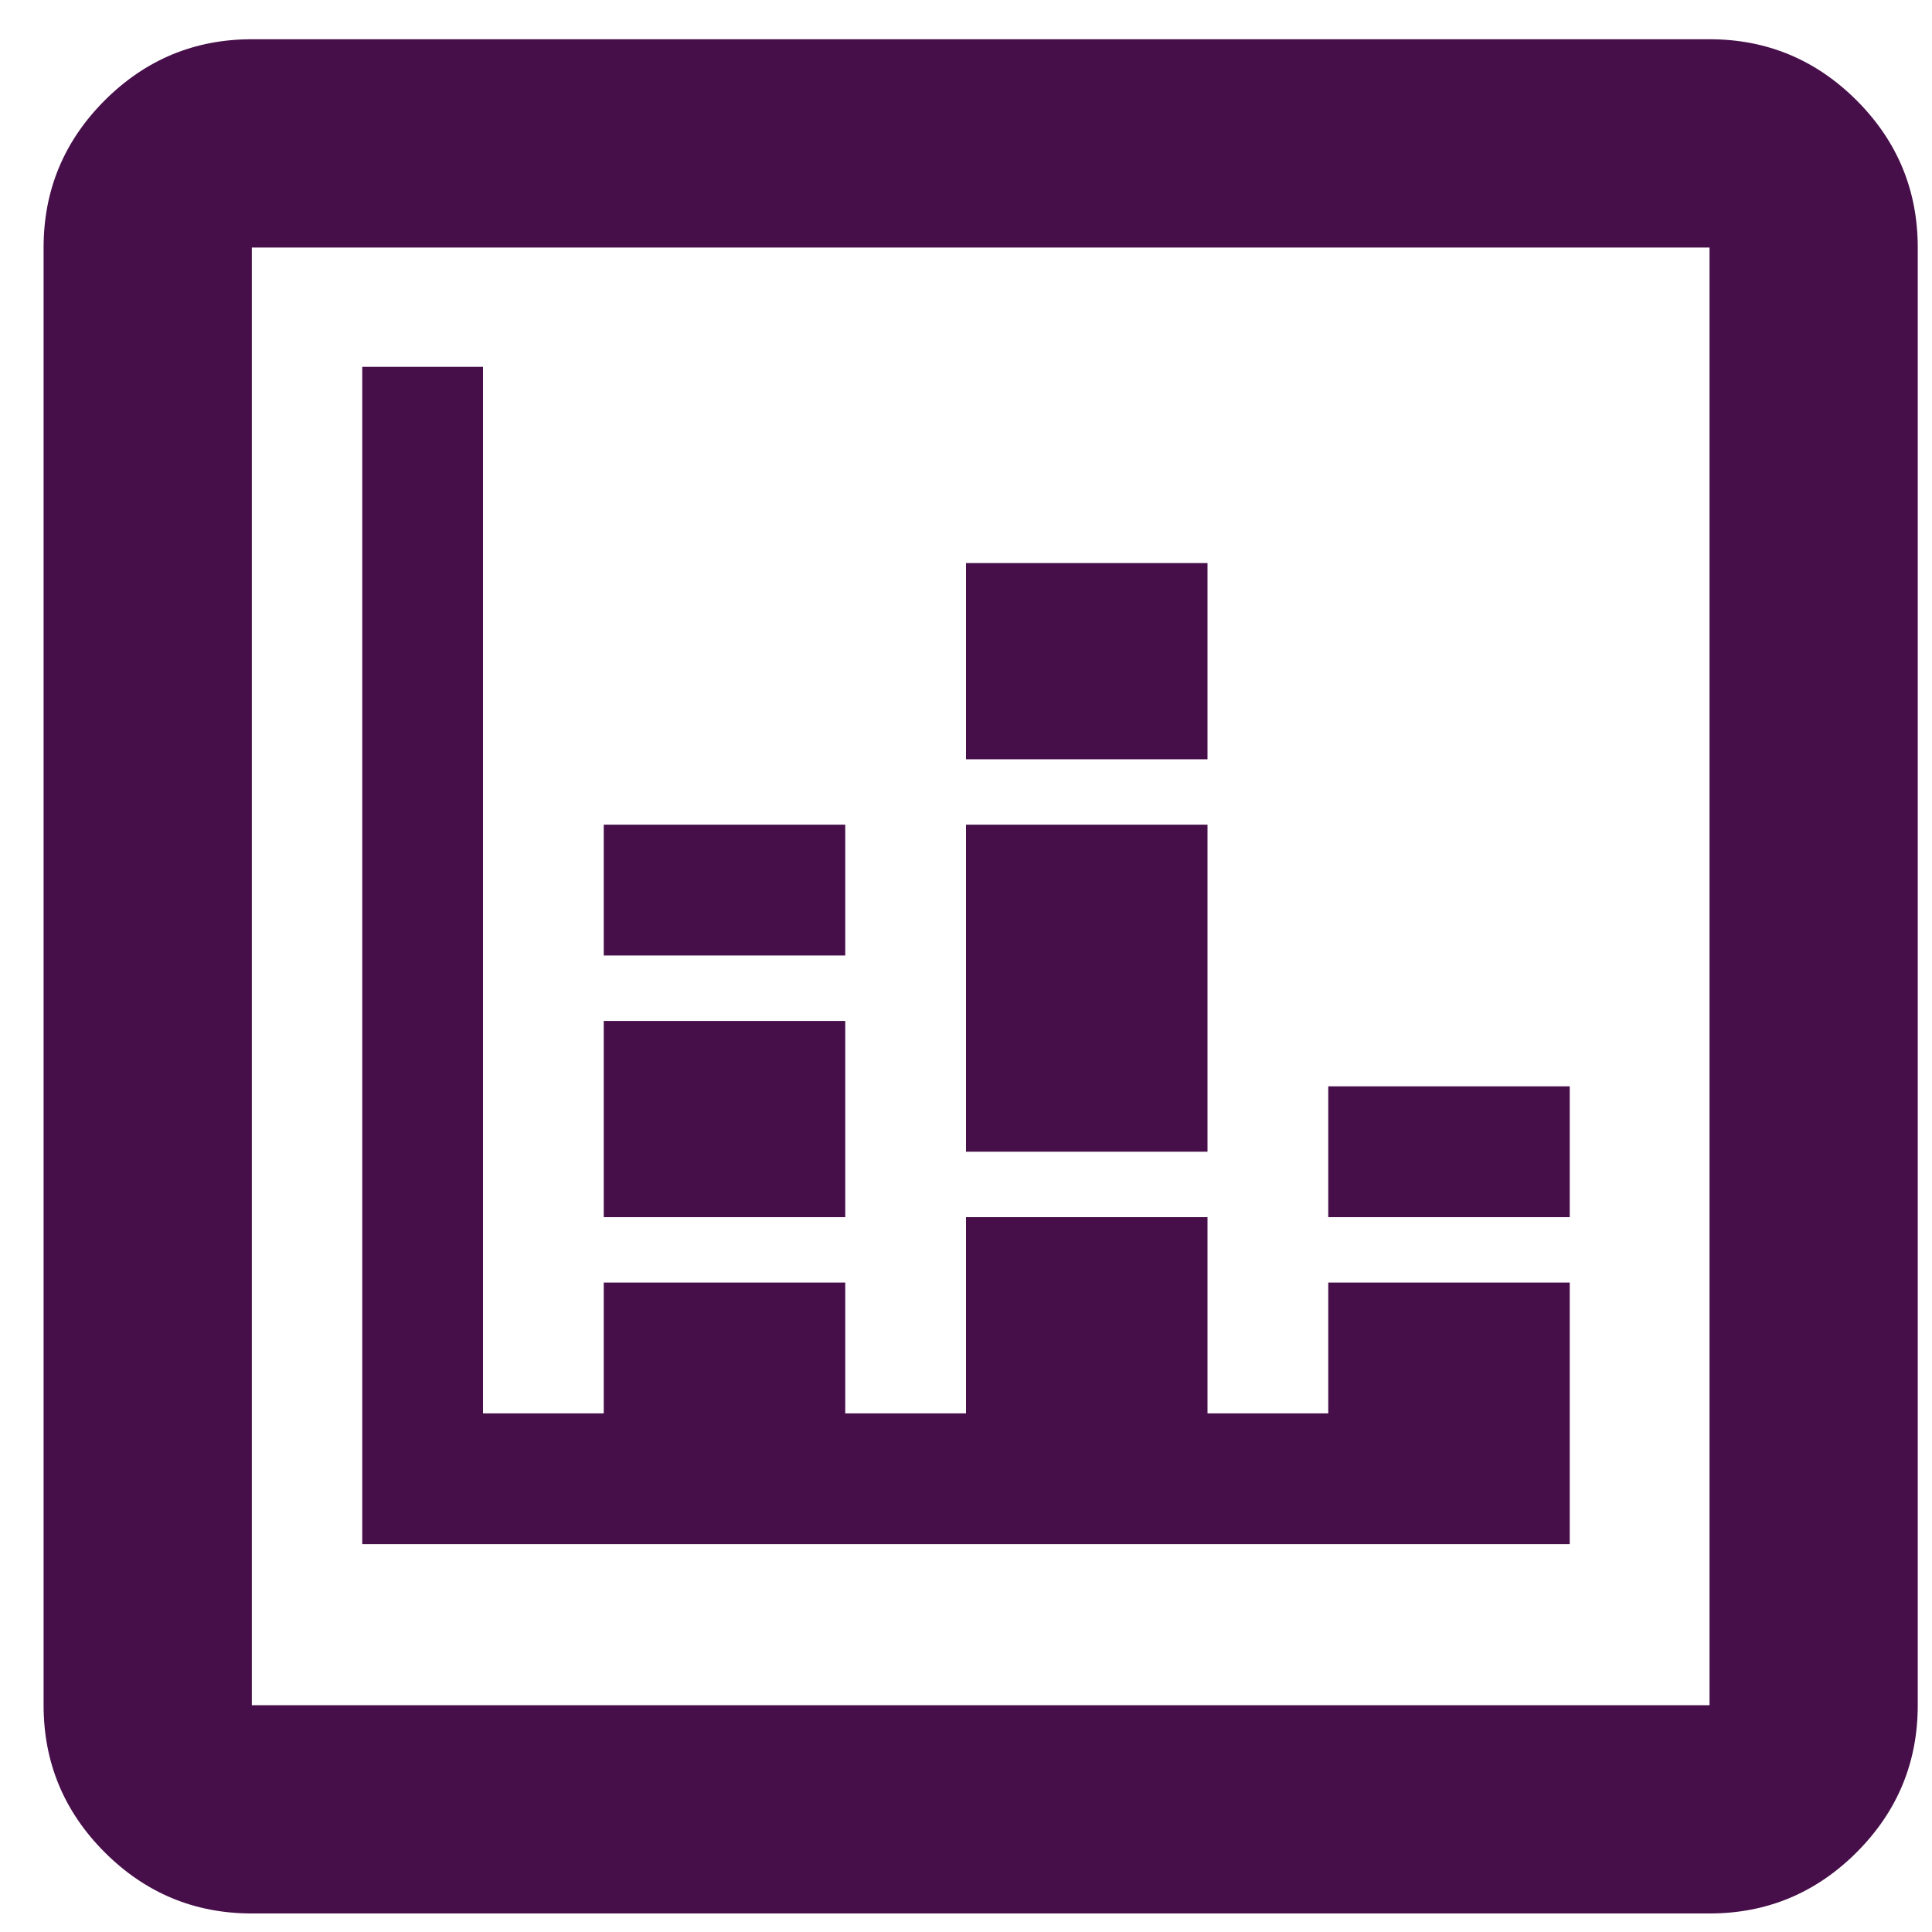 <svg width="32" height="32" viewBox="0 0 32 32" fill="none" xmlns="http://www.w3.org/2000/svg">
<path d="M26 25.576H6V6.076H8V23.41H10V21.243H14V23.41H16V20.16H20V23.41H22V21.243H26V25.576ZM22 17.993H26V20.16H22V17.993ZM16 9.326H20V12.576H16V9.326ZM20 19.076H16V13.659H20V19.076ZM10 13.659H14V15.826H10V13.659ZM14 20.16H10V16.91H14V20.16Z" fill="#470F4A"/>
<path d="M4.171 31.693C3.222 31.693 2.41 31.355 1.734 30.68C1.059 30.004 0.722 29.192 0.722 28.244V4.1C0.722 3.151 1.059 2.339 1.734 1.663C2.41 0.988 3.222 0.65 4.171 0.65H28.315C29.263 0.65 30.076 0.988 30.752 1.663C31.427 2.339 31.764 3.151 31.764 4.1V28.244C31.764 29.192 31.427 30.004 30.752 30.68C30.076 31.355 29.263 31.693 28.315 31.693H4.171ZM4.171 28.244H28.315V4.1H4.171V28.244Z" fill="#470F4A"/>
</svg>
